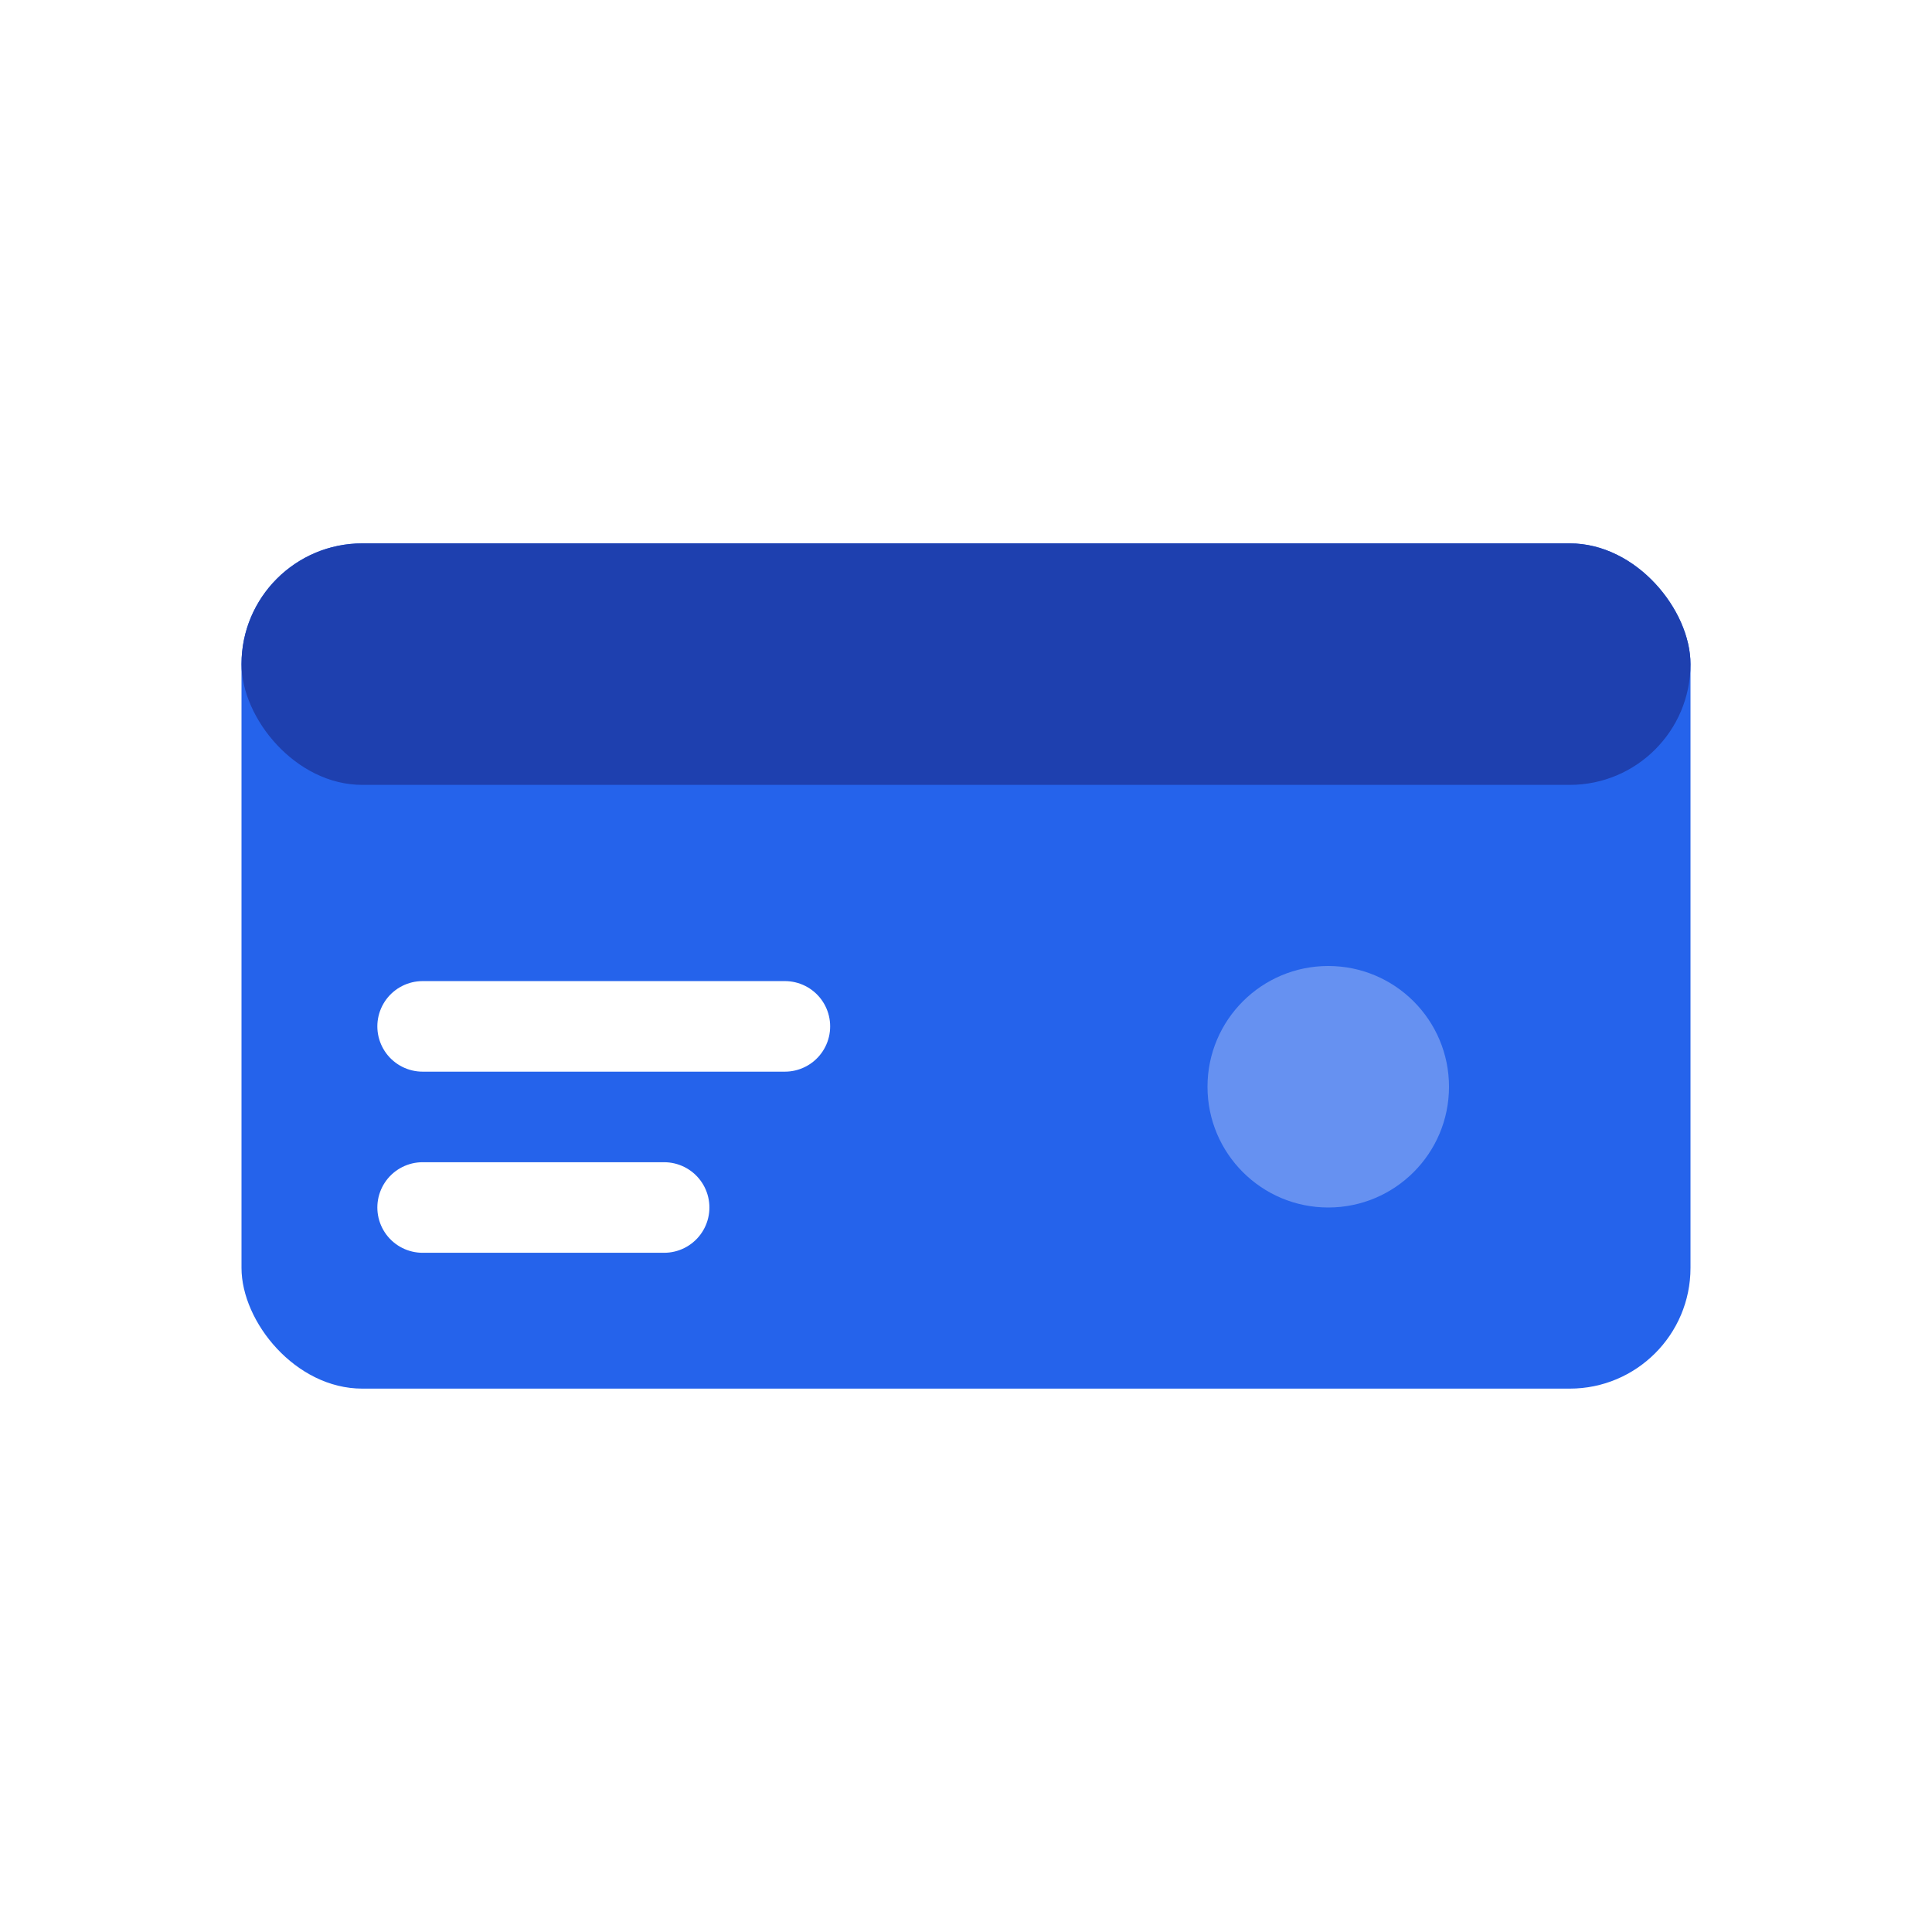 <svg width="32" height="32" viewBox="0 0 32 32" fill="none" xmlns="http://www.w3.org/2000/svg">
  <rect width="32" height="32" fill="white"/>
  <rect x="4" y="9" width="24" height="14" rx="2" fill="#2563eb"/>
  <rect x="4" y="9" width="24" height="4" rx="2" fill="#1e40af"/>
  <line x1="7" y1="17" x2="13" y2="17" stroke="white" stroke-width="1.5" stroke-linecap="round"/>
  <line x1="7" y1="20" x2="11" y2="20" stroke="white" stroke-width="1.5" stroke-linecap="round"/>
  <circle cx="22" cy="18" r="2" fill="white" opacity="0.3"/>
</svg>

